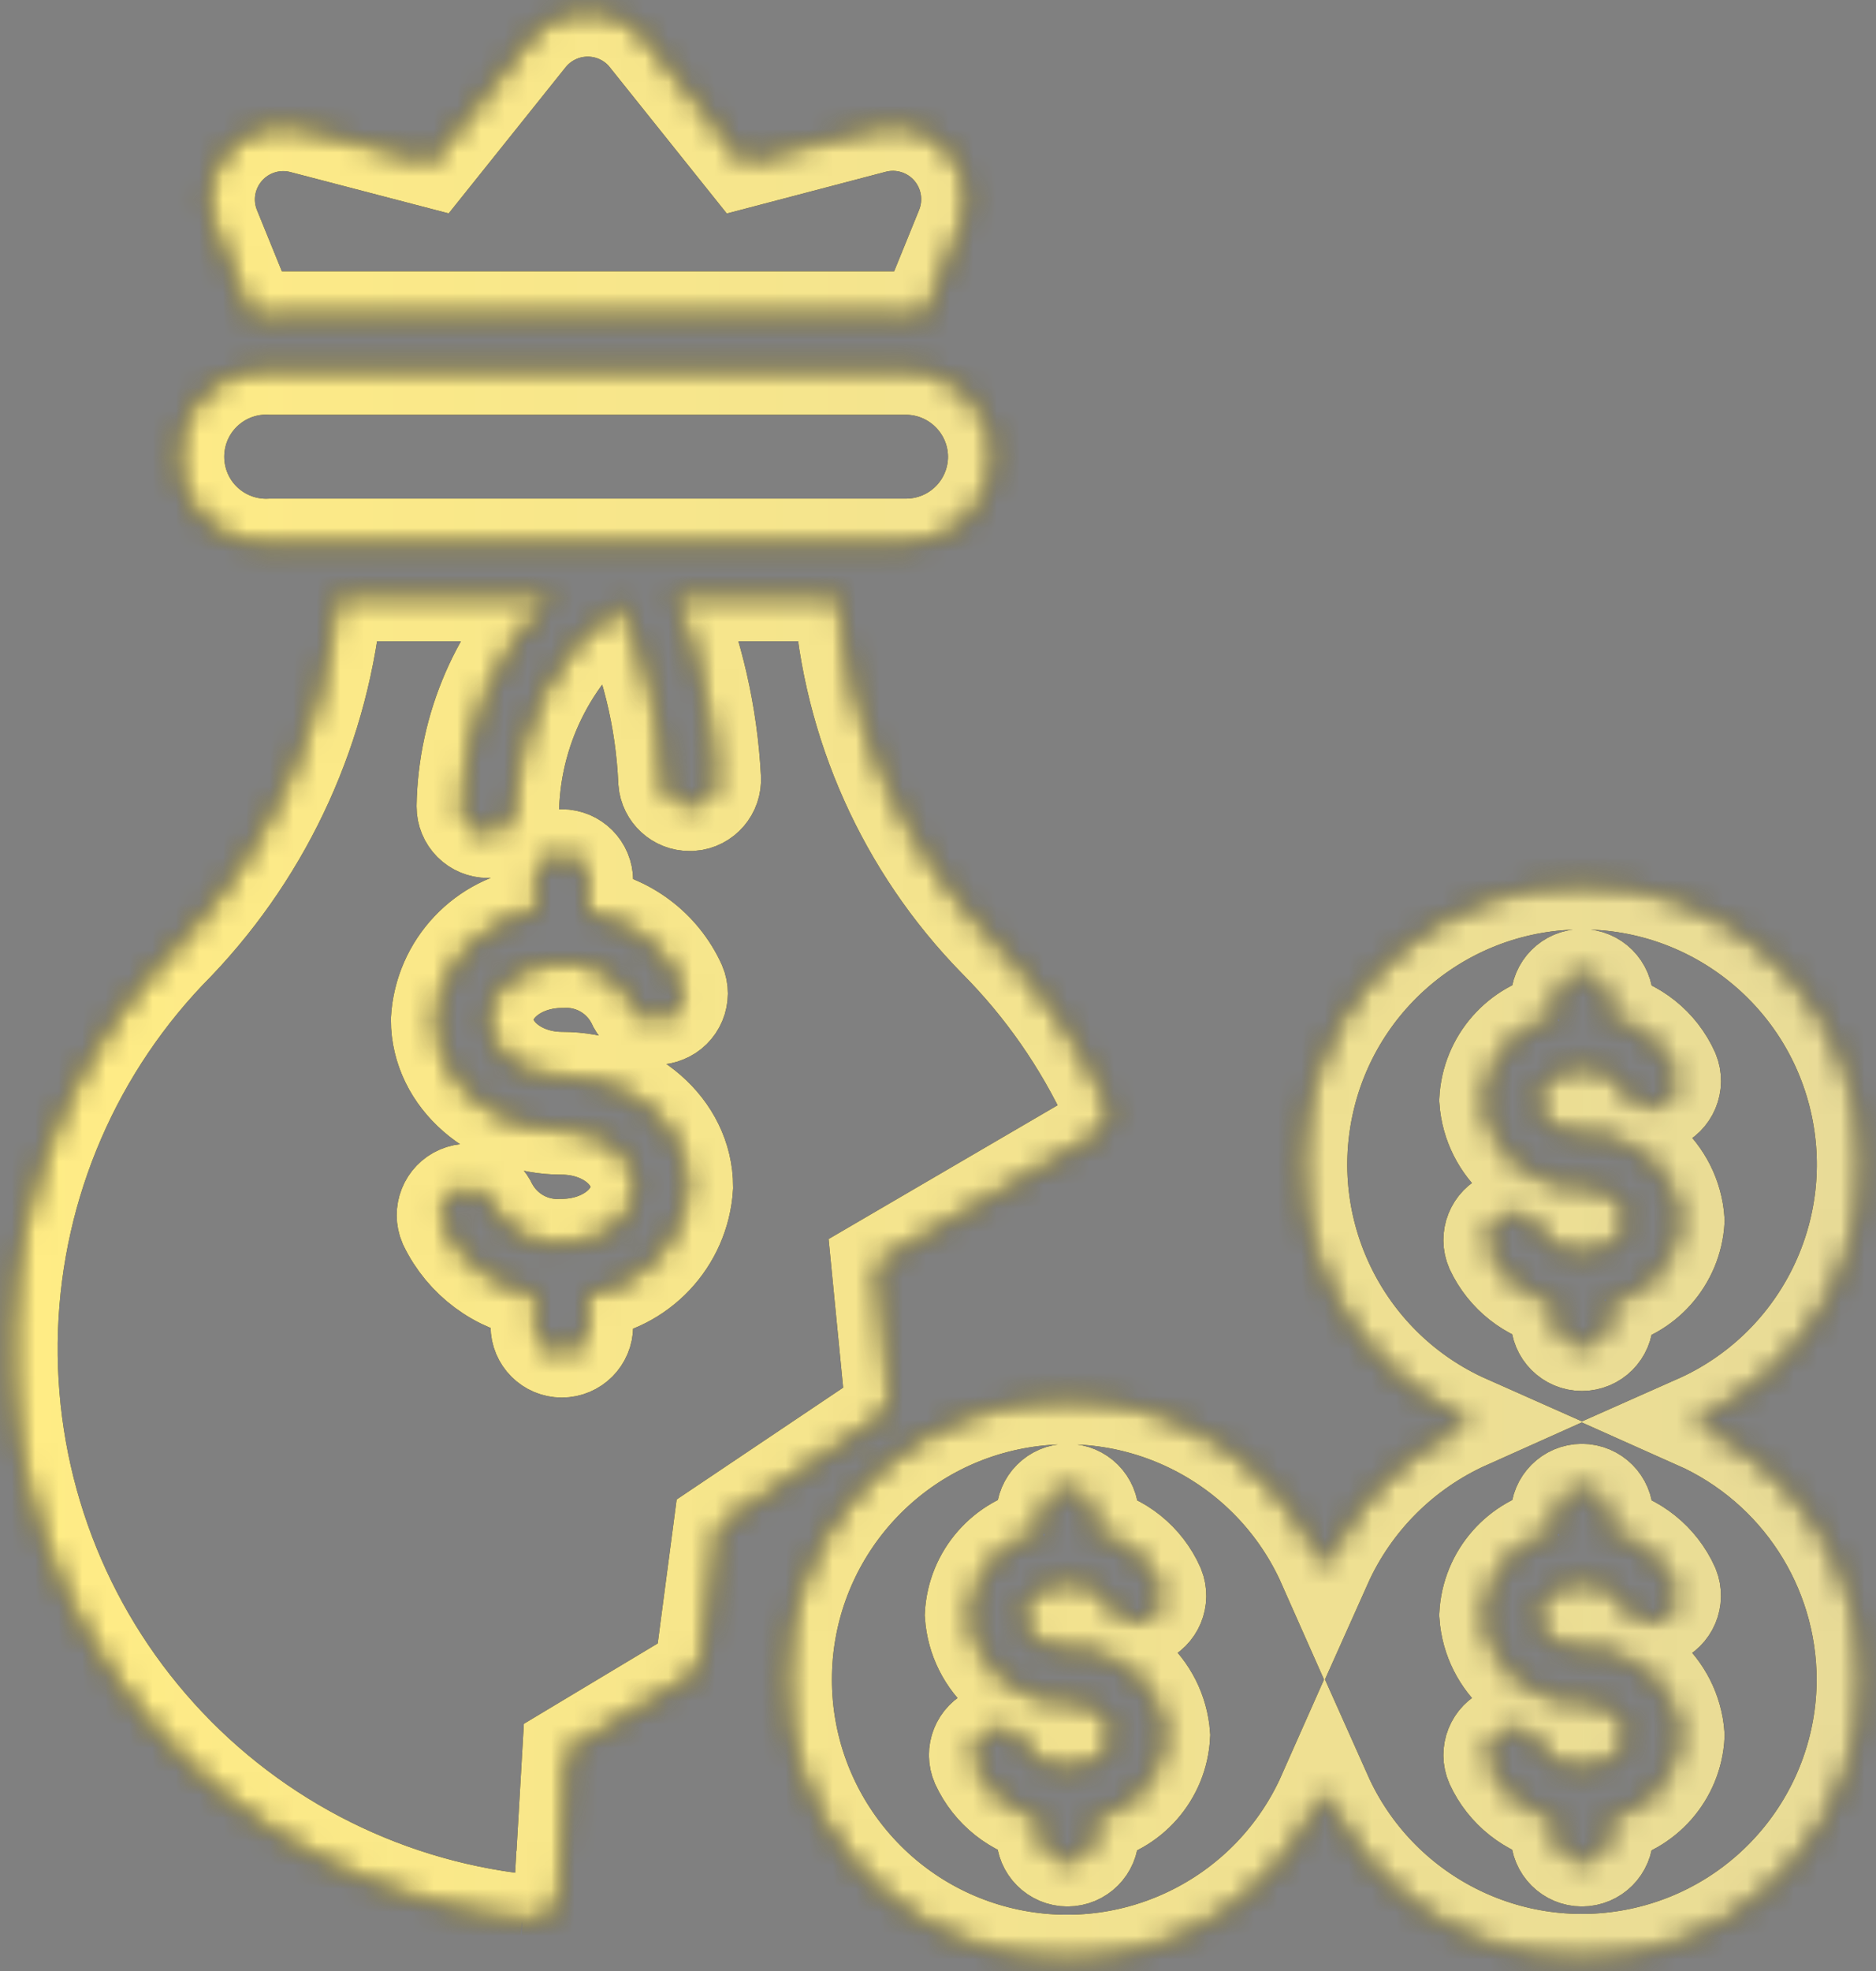 <?xml version="1.0" encoding="UTF-8"?> <svg xmlns="http://www.w3.org/2000/svg" width="80" height="84" viewBox="0 0 80 84" fill="none"><rect x="0" y="0" width="80" height="84" fill="#808080" stroke="none"/><mask id="path-1-inside-1_556_46" fill="white"><path d="M42.426 19.438C42.434 20.446 42.035 21.419 41.324 22.133C40.614 22.848 39.645 23.25 38.637 23.25H11.551C10.512 23.305 9.496 22.93 8.742 22.215C7.988 21.5 7.563 20.504 7.563 19.465C7.563 18.422 7.988 17.43 8.742 16.715C9.496 15.996 10.512 15.621 11.551 15.676H38.637C40.715 15.684 42.406 17.36 42.426 19.438ZM79.469 71.575C79.461 77.239 75.492 82.13 69.95 83.305C64.41 84.481 58.797 81.621 56.489 76.45C54.188 81.641 48.567 84.516 43.011 83.34C37.453 82.164 33.476 77.258 33.476 71.578C33.476 65.898 37.453 60.992 43.011 59.816C48.566 58.64 54.188 61.515 56.489 66.707C57.703 63.992 59.879 61.82 62.594 60.605C57.407 58.304 54.539 52.687 55.715 47.136C56.891 41.585 61.789 37.613 67.465 37.613C73.137 37.613 78.039 41.585 79.215 47.136C80.391 52.687 77.52 58.304 72.332 60.605C76.664 62.535 79.461 66.829 79.469 71.575ZM49.606 73.958C49.454 71.848 47.633 70.251 45.52 70.376C44.477 70.376 43.52 69.677 43.52 68.864C43.52 68.052 44.438 67.352 45.52 67.352V67.356C46.305 67.313 47.047 67.716 47.438 68.395C47.653 68.927 48.258 69.184 48.794 68.97C49.325 68.755 49.579 68.149 49.364 67.614C48.852 66.454 47.809 65.614 46.563 65.364V64.571V64.575C46.563 63.997 46.098 63.532 45.52 63.532C44.946 63.532 44.481 63.997 44.481 64.575V65.368V65.364C42.786 65.673 41.528 67.106 41.438 68.825C41.583 70.938 43.407 72.544 45.52 72.419C46.563 72.419 47.52 73.106 47.52 73.919C47.52 74.731 46.602 75.43 45.52 75.43V75.427C44.743 75.466 44.004 75.063 43.614 74.388C43.387 73.856 42.774 73.61 42.247 73.841C41.715 74.067 41.469 74.68 41.7 75.208C42.223 76.344 43.254 77.161 44.481 77.419V78.212V78.208C44.481 78.786 44.946 79.251 45.52 79.251C46.098 79.251 46.563 78.786 46.563 78.208V77.419C48.258 77.114 49.52 75.68 49.606 73.958ZM71.544 73.958C71.392 71.848 69.571 70.251 67.458 70.376C66.415 70.376 65.458 69.677 65.458 68.864C65.458 68.052 66.376 67.352 67.458 67.352V67.356C68.243 67.313 68.985 67.716 69.376 68.395C69.482 68.653 69.681 68.86 69.939 68.966C70.196 69.075 70.486 69.075 70.739 68.97C71.271 68.755 71.528 68.149 71.314 67.614C70.794 66.454 69.747 65.614 68.501 65.364V64.571V64.575C68.501 63.997 68.036 63.532 67.458 63.532C66.884 63.532 66.419 63.997 66.419 64.575V65.368V65.364C64.724 65.673 63.466 67.106 63.376 68.825C63.52 70.938 65.345 72.544 67.458 72.419C68.501 72.419 69.458 73.106 69.458 73.919C69.458 74.731 68.54 75.43 67.458 75.43V75.427C66.681 75.466 65.942 75.063 65.552 74.388C65.325 73.856 64.712 73.61 64.185 73.841C63.653 74.067 63.407 74.68 63.638 75.208C64.161 76.344 65.192 77.161 66.419 77.419V78.212V78.208C66.419 78.786 66.884 79.251 67.458 79.251C68.036 79.251 68.501 78.786 68.501 78.208V77.419C70.196 77.114 71.458 75.68 71.544 73.958ZM71.544 52.02C71.4 49.907 69.575 48.301 67.458 48.426C66.415 48.426 65.458 47.739 65.458 46.926C65.458 46.114 66.376 45.414 67.458 45.414V45.418C68.243 45.375 68.985 45.778 69.376 46.457C69.595 46.992 70.204 47.25 70.739 47.032C71.275 46.813 71.532 46.203 71.314 45.668C70.794 44.508 69.747 43.672 68.501 43.426V42.633V42.637C68.501 42.059 68.036 41.594 67.458 41.594C66.884 41.594 66.419 42.059 66.419 42.637V43.43V43.426C64.724 43.735 63.466 45.168 63.376 46.887C63.525 48.996 65.345 50.594 67.458 50.469C68.501 50.469 69.458 51.168 69.458 51.981C69.458 52.793 68.54 53.481 67.458 53.481C66.681 53.516 65.942 53.113 65.552 52.438C65.325 51.91 64.712 51.664 64.185 51.891C63.653 52.117 63.407 52.731 63.638 53.262C64.169 54.387 65.196 55.195 66.419 55.449V56.242V56.238C66.419 56.816 66.884 57.281 67.458 57.281C68.036 57.281 68.501 56.817 68.501 56.238V55.445V55.449C70.185 55.149 71.442 53.731 71.544 52.02ZM10.7 13.625C10.973 13.582 11.255 13.562 11.532 13.562H38.614C38.895 13.562 39.173 13.582 39.45 13.625L41.044 9.707C41.505 8.582 41.29 7.293 40.489 6.375C39.688 5.461 38.438 5.078 37.263 5.387L31.743 6.836L27.575 1.629V1.625C26.966 0.859 26.04 0.414 25.063 0.414C24.087 0.414 23.161 0.859 22.552 1.625L18.384 6.832L12.919 5.406C11.739 5.086 10.485 5.461 9.677 6.375C8.868 7.289 8.645 8.578 9.106 9.707L10.7 13.625ZM46.888 48.375L37.45 53.886L38.001 59.511C38.04 59.894 37.865 60.265 37.544 60.48L30.72 65.062L29.97 70.761C29.927 71.07 29.747 71.347 29.482 71.511L24.275 74.636L23.912 80.886H23.908C23.892 81.168 23.767 81.429 23.552 81.613C23.361 81.777 23.119 81.867 22.865 81.863H22.259H22.263C16.119 81.175 10.462 78.195 6.423 73.515C2.38 68.84 0.259 62.808 0.474 56.628C0.689 50.453 3.228 44.581 7.583 40.198C11.443 36.144 13.814 30.905 14.314 25.331H23.689C21.236 27.706 19.822 30.96 19.763 34.374C19.763 34.652 19.872 34.917 20.068 35.113C20.263 35.308 20.529 35.417 20.802 35.417C21.079 35.417 21.345 35.308 21.54 35.113C21.736 34.917 21.845 34.652 21.845 34.374C21.97 30.898 23.669 27.667 26.458 25.593C27.603 28.011 28.251 30.636 28.364 33.312C28.407 33.855 28.864 34.273 29.407 34.269H29.489C30.064 34.226 30.489 33.726 30.451 33.156C30.31 30.464 29.708 27.82 28.669 25.331H35.833C36.212 30.874 38.556 36.101 42.439 40.073C44.451 42.093 46.095 44.452 47.294 47.042C47.517 47.523 47.345 48.101 46.888 48.375ZM29.263 50.582C29.263 48.039 26.888 45.976 23.962 45.976C22.201 45.976 20.755 44.84 20.755 43.457C20.751 42.074 22.201 40.957 23.958 40.957C25.244 40.883 26.447 41.578 27.021 42.73C27.126 42.988 27.329 43.191 27.583 43.3C27.841 43.406 28.13 43.41 28.388 43.3C28.646 43.199 28.849 42.996 28.958 42.738C29.064 42.484 29.068 42.195 28.958 41.937C28.232 40.34 26.739 39.222 25.001 38.98V37.531C25.001 36.957 24.537 36.488 23.958 36.488C23.384 36.488 22.919 36.957 22.919 37.531V38.949C20.595 39.226 18.806 41.125 18.669 43.457C18.669 46 21.044 48.062 23.962 48.062C25.732 48.062 27.181 49.187 27.181 50.582C27.181 51.976 25.732 53.093 23.962 53.093H23.958C22.697 53.168 21.509 52.496 20.919 51.375C20.689 50.847 20.075 50.601 19.548 50.828C19.021 51.054 18.775 51.668 19.001 52.199C19.747 53.75 21.212 54.836 22.919 55.093V56.519C22.919 57.097 23.384 57.562 23.958 57.562C24.536 57.562 25.001 57.097 25.001 56.519V55.093C27.326 54.816 29.119 52.918 29.263 50.582Z"></path></mask><path d="M42.426 19.438C42.434 20.446 42.035 21.419 41.324 22.133C40.614 22.848 39.645 23.25 38.637 23.25H11.551C10.512 23.305 9.496 22.93 8.742 22.215C7.988 21.5 7.563 20.504 7.563 19.465C7.563 18.422 7.988 17.43 8.742 16.715C9.496 15.996 10.512 15.621 11.551 15.676H38.637C40.715 15.684 42.406 17.36 42.426 19.438ZM79.469 71.575C79.461 77.239 75.492 82.13 69.95 83.305C64.41 84.481 58.797 81.621 56.489 76.45C54.188 81.641 48.567 84.516 43.011 83.34C37.453 82.164 33.476 77.258 33.476 71.578C33.476 65.898 37.453 60.992 43.011 59.816C48.566 58.64 54.188 61.515 56.489 66.707C57.703 63.992 59.879 61.82 62.594 60.605C57.407 58.304 54.539 52.687 55.715 47.136C56.891 41.585 61.789 37.613 67.465 37.613C73.137 37.613 78.039 41.585 79.215 47.136C80.391 52.687 77.52 58.304 72.332 60.605C76.664 62.535 79.461 66.829 79.469 71.575ZM49.606 73.958C49.454 71.848 47.633 70.251 45.52 70.376C44.477 70.376 43.52 69.677 43.52 68.864C43.52 68.052 44.438 67.352 45.52 67.352V67.356C46.305 67.313 47.047 67.716 47.438 68.395C47.653 68.927 48.258 69.184 48.794 68.97C49.325 68.755 49.579 68.149 49.364 67.614C48.852 66.454 47.809 65.614 46.563 65.364V64.571V64.575C46.563 63.997 46.098 63.532 45.52 63.532C44.946 63.532 44.481 63.997 44.481 64.575V65.368V65.364C42.786 65.673 41.528 67.106 41.438 68.825C41.583 70.938 43.407 72.544 45.52 72.419C46.563 72.419 47.52 73.106 47.52 73.919C47.52 74.731 46.602 75.43 45.52 75.43V75.427C44.743 75.466 44.004 75.063 43.614 74.388C43.387 73.856 42.774 73.61 42.247 73.841C41.715 74.067 41.469 74.68 41.7 75.208C42.223 76.344 43.254 77.161 44.481 77.419V78.212V78.208C44.481 78.786 44.946 79.251 45.52 79.251C46.098 79.251 46.563 78.786 46.563 78.208V77.419C48.258 77.114 49.52 75.68 49.606 73.958ZM71.544 73.958C71.392 71.848 69.571 70.251 67.458 70.376C66.415 70.376 65.458 69.677 65.458 68.864C65.458 68.052 66.376 67.352 67.458 67.352V67.356C68.243 67.313 68.985 67.716 69.376 68.395C69.482 68.653 69.681 68.86 69.939 68.966C70.196 69.075 70.486 69.075 70.739 68.97C71.271 68.755 71.528 68.149 71.314 67.614C70.794 66.454 69.747 65.614 68.501 65.364V64.571V64.575C68.501 63.997 68.036 63.532 67.458 63.532C66.884 63.532 66.419 63.997 66.419 64.575V65.368V65.364C64.724 65.673 63.466 67.106 63.376 68.825C63.52 70.938 65.345 72.544 67.458 72.419C68.501 72.419 69.458 73.106 69.458 73.919C69.458 74.731 68.54 75.43 67.458 75.43V75.427C66.681 75.466 65.942 75.063 65.552 74.388C65.325 73.856 64.712 73.61 64.185 73.841C63.653 74.067 63.407 74.68 63.638 75.208C64.161 76.344 65.192 77.161 66.419 77.419V78.212V78.208C66.419 78.786 66.884 79.251 67.458 79.251C68.036 79.251 68.501 78.786 68.501 78.208V77.419C70.196 77.114 71.458 75.68 71.544 73.958ZM71.544 52.02C71.4 49.907 69.575 48.301 67.458 48.426C66.415 48.426 65.458 47.739 65.458 46.926C65.458 46.114 66.376 45.414 67.458 45.414V45.418C68.243 45.375 68.985 45.778 69.376 46.457C69.595 46.992 70.204 47.25 70.739 47.032C71.275 46.813 71.532 46.203 71.314 45.668C70.794 44.508 69.747 43.672 68.501 43.426V42.633V42.637C68.501 42.059 68.036 41.594 67.458 41.594C66.884 41.594 66.419 42.059 66.419 42.637V43.43V43.426C64.724 43.735 63.466 45.168 63.376 46.887C63.525 48.996 65.345 50.594 67.458 50.469C68.501 50.469 69.458 51.168 69.458 51.981C69.458 52.793 68.54 53.481 67.458 53.481C66.681 53.516 65.942 53.113 65.552 52.438C65.325 51.91 64.712 51.664 64.185 51.891C63.653 52.117 63.407 52.731 63.638 53.262C64.169 54.387 65.196 55.195 66.419 55.449V56.242V56.238C66.419 56.816 66.884 57.281 67.458 57.281C68.036 57.281 68.501 56.817 68.501 56.238V55.445V55.449C70.185 55.149 71.442 53.731 71.544 52.02ZM10.7 13.625C10.973 13.582 11.255 13.562 11.532 13.562H38.614C38.895 13.562 39.173 13.582 39.45 13.625L41.044 9.707C41.505 8.582 41.29 7.293 40.489 6.375C39.688 5.461 38.438 5.078 37.263 5.387L31.743 6.836L27.575 1.629V1.625C26.966 0.859 26.04 0.414 25.063 0.414C24.087 0.414 23.161 0.859 22.552 1.625L18.384 6.832L12.919 5.406C11.739 5.086 10.485 5.461 9.677 6.375C8.868 7.289 8.645 8.578 9.106 9.707L10.7 13.625ZM46.888 48.375L37.45 53.886L38.001 59.511C38.04 59.894 37.865 60.265 37.544 60.48L30.72 65.062L29.97 70.761C29.927 71.07 29.747 71.347 29.482 71.511L24.275 74.636L23.912 80.886H23.908C23.892 81.168 23.767 81.429 23.552 81.613C23.361 81.777 23.119 81.867 22.865 81.863H22.259H22.263C16.119 81.175 10.462 78.195 6.423 73.515C2.38 68.84 0.259 62.808 0.474 56.628C0.689 50.453 3.228 44.581 7.583 40.198C11.443 36.144 13.814 30.905 14.314 25.331H23.689C21.236 27.706 19.822 30.96 19.763 34.374C19.763 34.652 19.872 34.917 20.068 35.113C20.263 35.308 20.529 35.417 20.802 35.417C21.079 35.417 21.345 35.308 21.54 35.113C21.736 34.917 21.845 34.652 21.845 34.374C21.97 30.898 23.669 27.667 26.458 25.593C27.603 28.011 28.251 30.636 28.364 33.312C28.407 33.855 28.864 34.273 29.407 34.269H29.489C30.064 34.226 30.489 33.726 30.451 33.156C30.31 30.464 29.708 27.82 28.669 25.331H35.833C36.212 30.874 38.556 36.101 42.439 40.073C44.451 42.093 46.095 44.452 47.294 47.042C47.517 47.523 47.345 48.101 46.888 48.375ZM29.263 50.582C29.263 48.039 26.888 45.976 23.962 45.976C22.201 45.976 20.755 44.84 20.755 43.457C20.751 42.074 22.201 40.957 23.958 40.957C25.244 40.883 26.447 41.578 27.021 42.73C27.126 42.988 27.329 43.191 27.583 43.3C27.841 43.406 28.13 43.41 28.388 43.3C28.646 43.199 28.849 42.996 28.958 42.738C29.064 42.484 29.068 42.195 28.958 41.937C28.232 40.34 26.739 39.222 25.001 38.98V37.531C25.001 36.957 24.537 36.488 23.958 36.488C23.384 36.488 22.919 36.957 22.919 37.531V38.949C20.595 39.226 18.806 41.125 18.669 43.457C18.669 46 21.044 48.062 23.962 48.062C25.732 48.062 27.181 49.187 27.181 50.582C27.181 51.976 25.732 53.093 23.962 53.093H23.958C22.697 53.168 21.509 52.496 20.919 51.375C20.689 50.847 20.075 50.601 19.548 50.828C19.021 51.054 18.775 51.668 19.001 52.199C19.747 53.75 21.212 54.836 22.919 55.093V56.519C22.919 57.097 23.384 57.562 23.958 57.562C24.536 57.562 25.001 57.097 25.001 56.519V55.093C27.326 54.816 29.119 52.918 29.263 50.582Z" stroke="black" stroke-width="4" mask="url(#path-1-inside-1_556_46)"></path><path d="M42.426 19.438C42.434 20.446 42.035 21.419 41.324 22.133C40.614 22.848 39.645 23.25 38.637 23.25H11.551C10.512 23.305 9.496 22.93 8.742 22.215C7.988 21.5 7.563 20.504 7.563 19.465C7.563 18.422 7.988 17.43 8.742 16.715C9.496 15.996 10.512 15.621 11.551 15.676H38.637C40.715 15.684 42.406 17.36 42.426 19.438ZM79.469 71.575C79.461 77.239 75.492 82.13 69.95 83.305C64.41 84.481 58.797 81.621 56.489 76.45C54.188 81.641 48.567 84.516 43.011 83.34C37.453 82.164 33.476 77.258 33.476 71.578C33.476 65.898 37.453 60.992 43.011 59.816C48.566 58.64 54.188 61.515 56.489 66.707C57.703 63.992 59.879 61.82 62.594 60.605C57.407 58.304 54.539 52.687 55.715 47.136C56.891 41.585 61.789 37.613 67.465 37.613C73.137 37.613 78.039 41.585 79.215 47.136C80.391 52.687 77.52 58.304 72.332 60.605C76.664 62.535 79.461 66.829 79.469 71.575ZM49.606 73.958C49.454 71.848 47.633 70.251 45.52 70.376C44.477 70.376 43.52 69.677 43.52 68.864C43.52 68.052 44.438 67.352 45.52 67.352V67.356C46.305 67.313 47.047 67.716 47.438 68.395C47.653 68.927 48.258 69.184 48.794 68.97C49.325 68.755 49.579 68.149 49.364 67.614C48.852 66.454 47.809 65.614 46.563 65.364V64.571V64.575C46.563 63.997 46.098 63.532 45.52 63.532C44.946 63.532 44.481 63.997 44.481 64.575V65.368V65.364C42.786 65.673 41.528 67.106 41.438 68.825C41.583 70.938 43.407 72.544 45.52 72.419C46.563 72.419 47.52 73.106 47.52 73.919C47.52 74.731 46.602 75.43 45.52 75.43V75.427C44.743 75.466 44.004 75.063 43.614 74.388C43.387 73.856 42.774 73.61 42.247 73.841C41.715 74.067 41.469 74.68 41.7 75.208C42.223 76.344 43.254 77.161 44.481 77.419V78.212V78.208C44.481 78.786 44.946 79.251 45.52 79.251C46.098 79.251 46.563 78.786 46.563 78.208V77.419C48.258 77.114 49.52 75.68 49.606 73.958ZM71.544 73.958C71.392 71.848 69.571 70.251 67.458 70.376C66.415 70.376 65.458 69.677 65.458 68.864C65.458 68.052 66.376 67.352 67.458 67.352V67.356C68.243 67.313 68.985 67.716 69.376 68.395C69.482 68.653 69.681 68.86 69.939 68.966C70.196 69.075 70.486 69.075 70.739 68.97C71.271 68.755 71.528 68.149 71.314 67.614C70.794 66.454 69.747 65.614 68.501 65.364V64.571V64.575C68.501 63.997 68.036 63.532 67.458 63.532C66.884 63.532 66.419 63.997 66.419 64.575V65.368V65.364C64.724 65.673 63.466 67.106 63.376 68.825C63.52 70.938 65.345 72.544 67.458 72.419C68.501 72.419 69.458 73.106 69.458 73.919C69.458 74.731 68.54 75.43 67.458 75.43V75.427C66.681 75.466 65.942 75.063 65.552 74.388C65.325 73.856 64.712 73.61 64.185 73.841C63.653 74.067 63.407 74.68 63.638 75.208C64.161 76.344 65.192 77.161 66.419 77.419V78.212V78.208C66.419 78.786 66.884 79.251 67.458 79.251C68.036 79.251 68.501 78.786 68.501 78.208V77.419C70.196 77.114 71.458 75.68 71.544 73.958ZM71.544 52.02C71.4 49.907 69.575 48.301 67.458 48.426C66.415 48.426 65.458 47.739 65.458 46.926C65.458 46.114 66.376 45.414 67.458 45.414V45.418C68.243 45.375 68.985 45.778 69.376 46.457C69.595 46.992 70.204 47.25 70.739 47.032C71.275 46.813 71.532 46.203 71.314 45.668C70.794 44.508 69.747 43.672 68.501 43.426V42.633V42.637C68.501 42.059 68.036 41.594 67.458 41.594C66.884 41.594 66.419 42.059 66.419 42.637V43.43V43.426C64.724 43.735 63.466 45.168 63.376 46.887C63.525 48.996 65.345 50.594 67.458 50.469C68.501 50.469 69.458 51.168 69.458 51.981C69.458 52.793 68.54 53.481 67.458 53.481C66.681 53.516 65.942 53.113 65.552 52.438C65.325 51.91 64.712 51.664 64.185 51.891C63.653 52.117 63.407 52.731 63.638 53.262C64.169 54.387 65.196 55.195 66.419 55.449V56.242V56.238C66.419 56.816 66.884 57.281 67.458 57.281C68.036 57.281 68.501 56.817 68.501 56.238V55.445V55.449C70.185 55.149 71.442 53.731 71.544 52.02ZM10.7 13.625C10.973 13.582 11.255 13.562 11.532 13.562H38.614C38.895 13.562 39.173 13.582 39.45 13.625L41.044 9.707C41.505 8.582 41.29 7.293 40.489 6.375C39.688 5.461 38.438 5.078 37.263 5.387L31.743 6.836L27.575 1.629V1.625C26.966 0.859 26.04 0.414 25.063 0.414C24.087 0.414 23.161 0.859 22.552 1.625L18.384 6.832L12.919 5.406C11.739 5.086 10.485 5.461 9.677 6.375C8.868 7.289 8.645 8.578 9.106 9.707L10.7 13.625ZM46.888 48.375L37.45 53.886L38.001 59.511C38.04 59.894 37.865 60.265 37.544 60.48L30.72 65.062L29.97 70.761C29.927 71.07 29.747 71.347 29.482 71.511L24.275 74.636L23.912 80.886H23.908C23.892 81.168 23.767 81.429 23.552 81.613C23.361 81.777 23.119 81.867 22.865 81.863H22.259H22.263C16.119 81.175 10.462 78.195 6.423 73.515C2.38 68.84 0.259 62.808 0.474 56.628C0.689 50.453 3.228 44.581 7.583 40.198C11.443 36.144 13.814 30.905 14.314 25.331H23.689C21.236 27.706 19.822 30.96 19.763 34.374C19.763 34.652 19.872 34.917 20.068 35.113C20.263 35.308 20.529 35.417 20.802 35.417C21.079 35.417 21.345 35.308 21.54 35.113C21.736 34.917 21.845 34.652 21.845 34.374C21.97 30.898 23.669 27.667 26.458 25.593C27.603 28.011 28.251 30.636 28.364 33.312C28.407 33.855 28.864 34.273 29.407 34.269H29.489C30.064 34.226 30.489 33.726 30.451 33.156C30.31 30.464 29.708 27.82 28.669 25.331H35.833C36.212 30.874 38.556 36.101 42.439 40.073C44.451 42.093 46.095 44.452 47.294 47.042C47.517 47.523 47.345 48.101 46.888 48.375ZM29.263 50.582C29.263 48.039 26.888 45.976 23.962 45.976C22.201 45.976 20.755 44.84 20.755 43.457C20.751 42.074 22.201 40.957 23.958 40.957C25.244 40.883 26.447 41.578 27.021 42.73C27.126 42.988 27.329 43.191 27.583 43.3C27.841 43.406 28.13 43.41 28.388 43.3C28.646 43.199 28.849 42.996 28.958 42.738C29.064 42.484 29.068 42.195 28.958 41.937C28.232 40.34 26.739 39.222 25.001 38.98V37.531C25.001 36.957 24.537 36.488 23.958 36.488C23.384 36.488 22.919 36.957 22.919 37.531V38.949C20.595 39.226 18.806 41.125 18.669 43.457C18.669 46 21.044 48.062 23.962 48.062C25.732 48.062 27.181 49.187 27.181 50.582C27.181 51.976 25.732 53.093 23.962 53.093H23.958C22.697 53.168 21.509 52.496 20.919 51.375C20.689 50.847 20.075 50.601 19.548 50.828C19.021 51.054 18.775 51.668 19.001 52.199C19.747 53.75 21.212 54.836 22.919 55.093V56.519C22.919 57.097 23.384 57.562 23.958 57.562C24.536 57.562 25.001 57.097 25.001 56.519V55.093C27.326 54.816 29.119 52.918 29.263 50.582Z" stroke="url(#paint0_linear_556_46)" stroke-width="4" mask="url(#path-1-inside-1_556_46)"></path><defs><linearGradient id="paint0_linear_556_46" x1="0.459" y1="42.008" x2="79.477" y2="42.008" gradientUnits="userSpaceOnUse"><stop stop-color="#FFEC85"></stop><stop offset="1" stop-color="#E8DB97"></stop></linearGradient></defs></svg> 